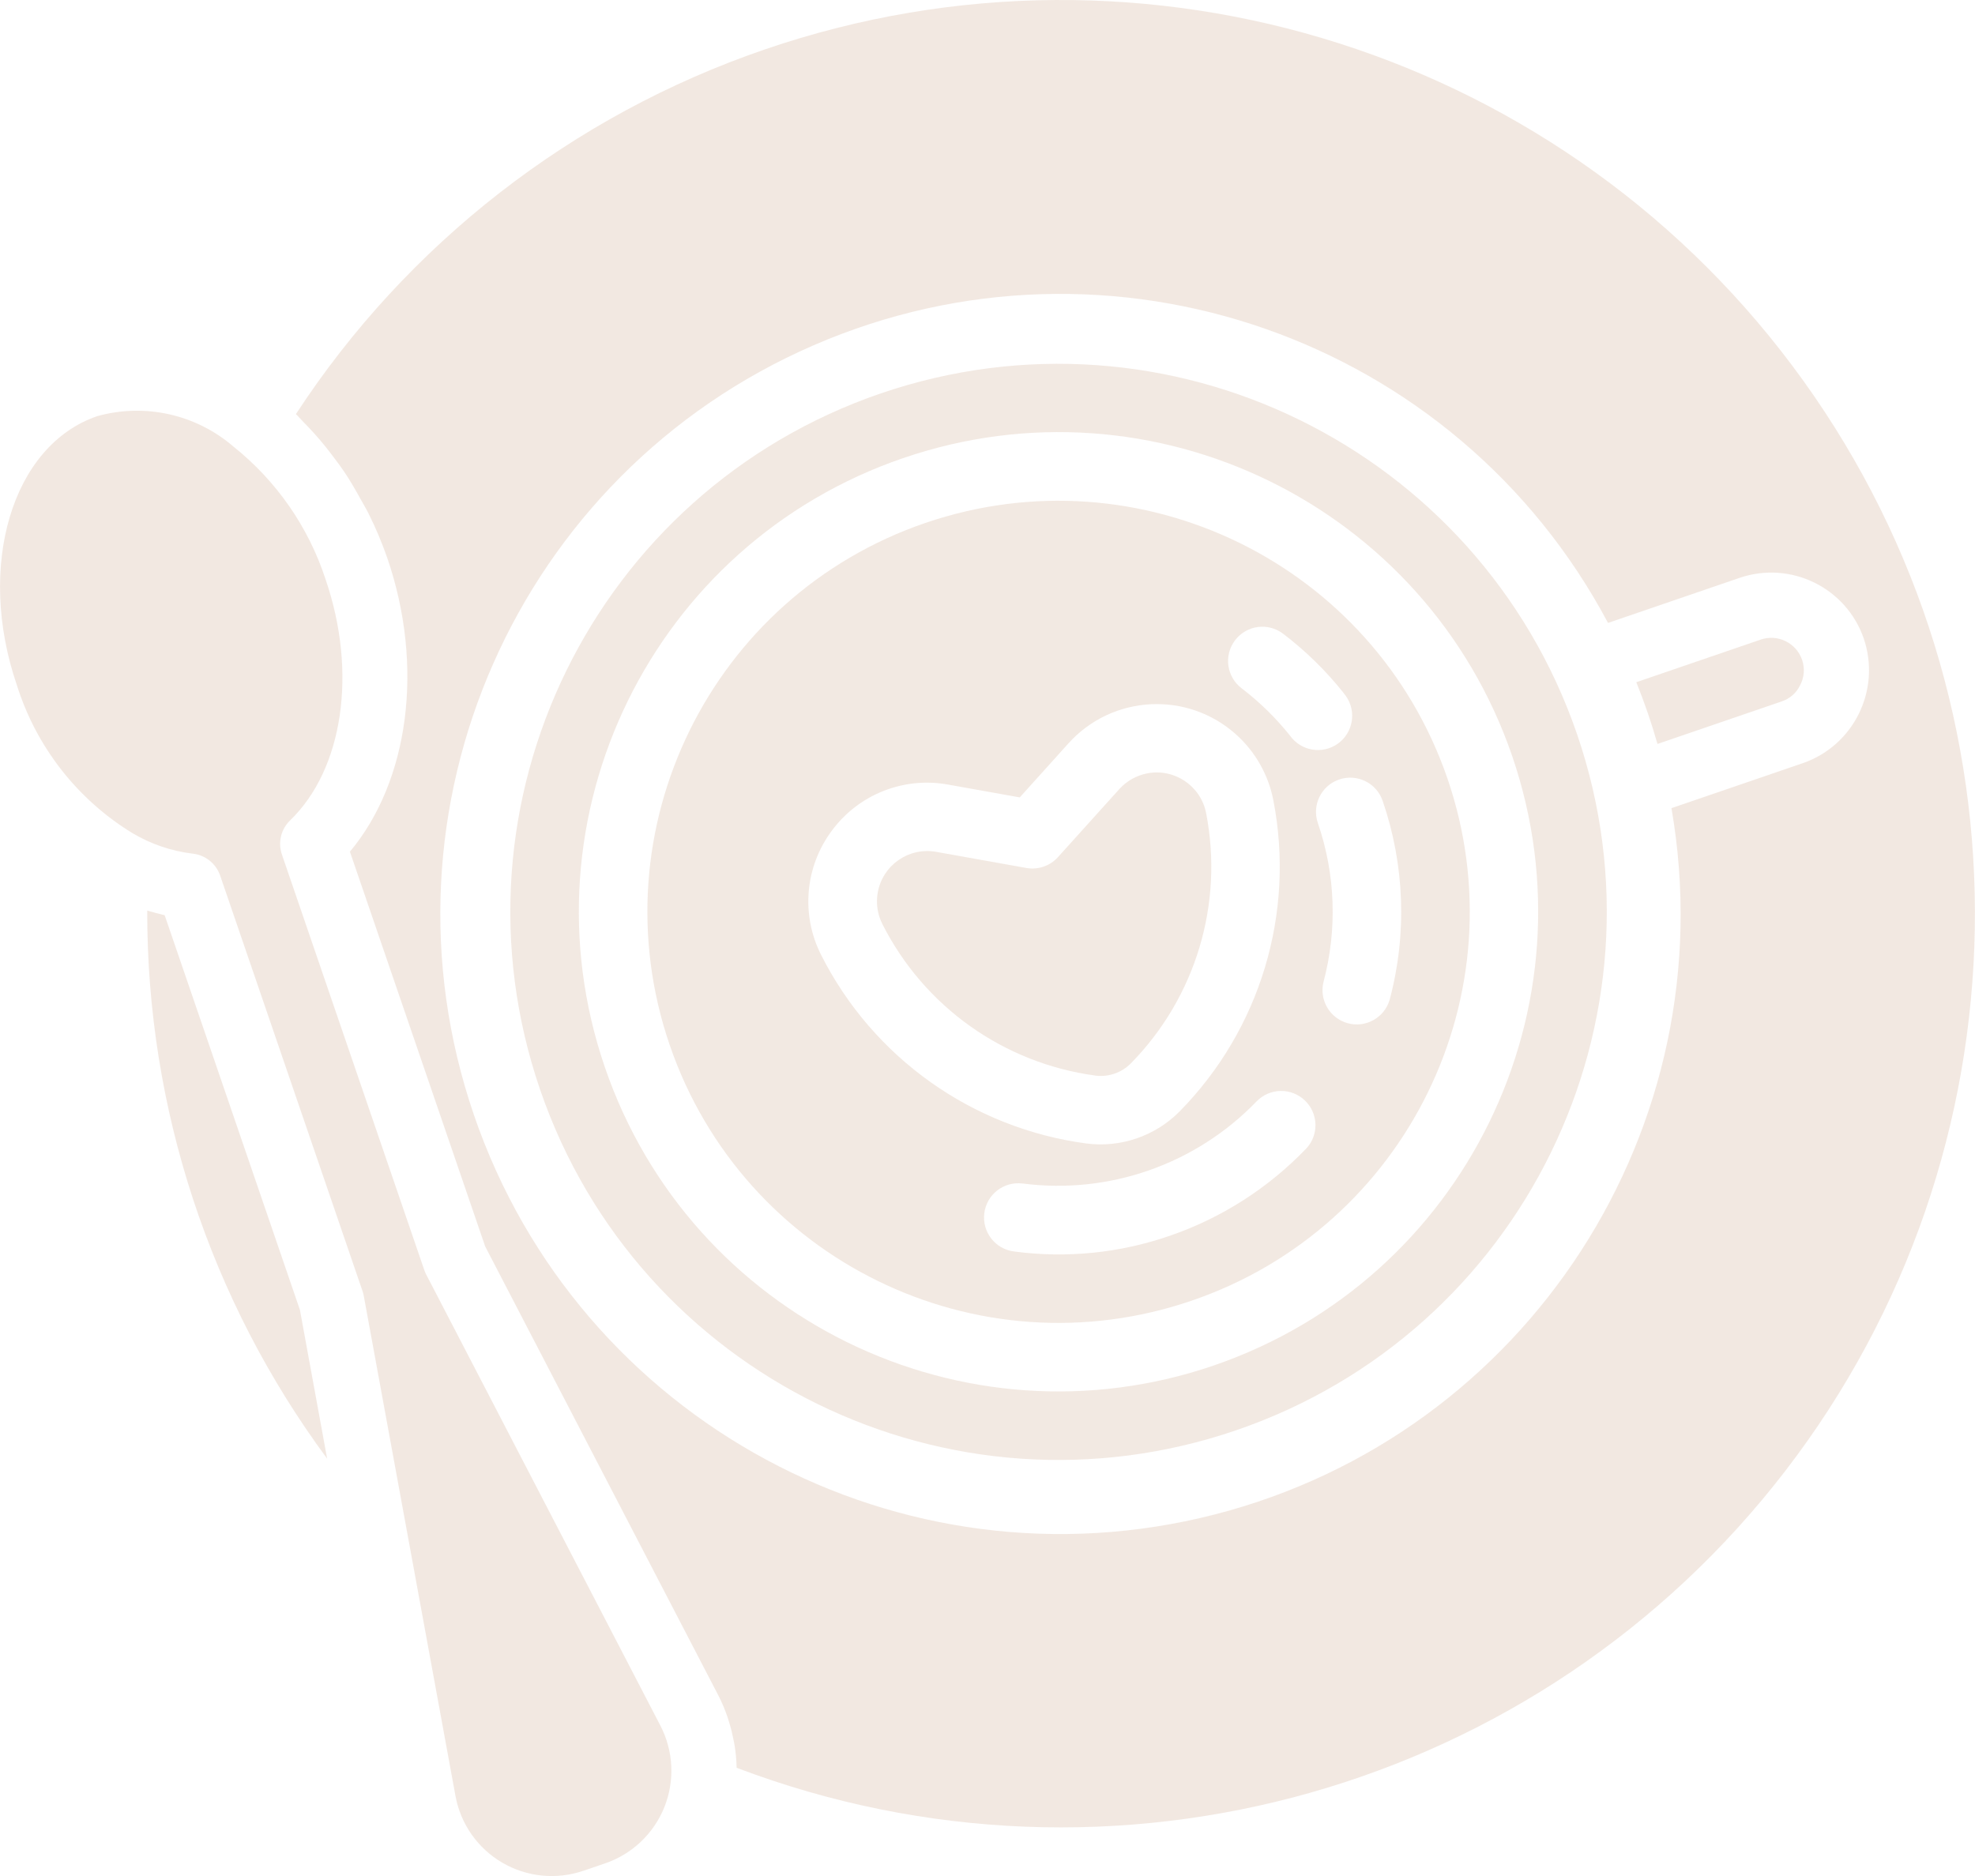 <?xml version="1.0" encoding="UTF-8"?>
<svg xmlns="http://www.w3.org/2000/svg" id="Ebene_1" data-name="Ebene 1" viewBox="0 0 384.15 364.96">
  <defs>
    <style>
      .cls-1, .cls-2 {
        opacity: .5;
      }

      .cls-1, .cls-3 {
        fill: #e6d3c5;
      }
    </style>
  </defs>
  <path class="cls-1" d="M342.45,124.43l-24.18,8.28c.8,1.99,1.54,3.97,2.22,5.95s1.31,4,1.9,6.06l24.18-8.28c1.57-.52,2.86-1.66,3.57-3.15.8-1.52.94-3.3.38-4.92-1.14-3.32-4.75-5.08-8.06-3.95Z"></path>
  <path class="cls-1" d="M113.44,363.94l4.32-1.48c5.23-1.8,9.41-5.79,11.47-10.93,2.05-5.14,1.77-10.91-.77-15.82l-45.57-87.79c-.15-.28-.27-.57-.37-.87l-27.69-80.83c-.8-2.33-.18-4.91,1.59-6.62,10.33-9.96,13.11-28.8,6.91-46.89-3.32-10.18-9.55-19.15-17.92-25.83-7.29-6.29-17.24-8.51-26.51-5.92-16.56,5.67-23.56,29.15-15.62,52.32,3.76,11.98,11.73,22.2,22.43,28.76,3.6,2.15,7.6,3.52,11.76,4.02,2.46.26,4.54,1.92,5.35,4.26l27.69,80.83c.1.3.18.6.24.91l17.84,97.29c.99,5.45,4.31,10.19,9.09,12.99,4.78,2.8,10.53,3.38,15.77,1.59Z"></path>
  <path class="cls-1" d="M58.34,254.83l-26.31-76.79c-1.14-.28-2.27-.57-3.39-.9-.09,38.38,12.18,75.76,34.99,106.61l-5.29-28.92Z"></path>
  <path class="cls-1" d="M148.78,9.61c-37.46,12.83-69.56,37.79-91.22,70.94.51.5.94,1.02,1.44,1.52.79.79,1.54,1.61,2.3,2.45,1.29,1.44,2.5,2.94,3.66,4.51.68.9,1.35,1.79,1.99,2.74,1.17,1.74,2.23,3.57,3.25,5.44.48.88,1,1.71,1.45,2.62,1.42,2.83,2.65,5.76,3.69,8.75,7.2,21.02,4.22,43.35-7.28,57.1l26.31,76.79,45.36,87.36c.68,1.32,1.26,2.69,1.74,4.1.14.4.27.8.38,1.21.33,1.06.6,2.15.81,3.24.08.4.17.8.23,1.21.23,1.42.36,2.86.39,4.3,73.31,27.85,156.21,4.36,204.01-57.8,47.81-62.16,49.22-148.31,3.48-212.01C305.05,10.39,222.97-15.81,148.78,9.61ZM350.68,148.45l-25.57,8.76c10.74,61.98-27.97,121.81-88.9,137.42-60.94,15.61-123.64-18.23-144.03-77.74-20.39-59.51,8.38-124.7,66.09-149.73,57.71-25.04,124.97-1.52,154.5,54.02l25.57-8.76c9.95-3.41,20.78,1.89,24.19,11.84,3.35,9.95-1.93,20.74-11.84,24.19Z"></path>
  <g class="cls-2">
    <path class="cls-3" d="M213.03,209.24c2.55.33,5.12-.55,6.93-2.38,12.6-12.83,18.08-31.04,14.64-48.68-1.04-5.31-6.18-8.77-11.49-7.73-2.08.41-3.97,1.48-5.39,3.05l-11.95,13.25c-1.54,1.71-3.86,2.5-6.12,2.1l-17.56-3.14c-5.32-.95-10.41,2.58-11.36,7.91-.38,2.09-.06,4.25.9,6.14,8.1,16.05,23.59,27.07,41.41,29.47Z"></path>
    <path class="cls-3" d="M179.98,101.73c-41.77,14.31-64.04,59.78-49.72,101.56s59.78,64.04,101.56,49.72c41.78-14.31,64.04-59.78,49.72-101.56-14.35-41.74-59.79-63.99-101.56-49.72ZM161.81,161.58c5.21-7.05,13.98-10.53,22.61-8.95l13.93,2.49,9.47-10.51c8.54-9.48,23.15-10.24,32.63-1.71,3.73,3.36,6.26,7.84,7.22,12.76,4.27,21.95-2.54,44.6-18.23,60.55-4.75,4.8-11.48,7.11-18.18,6.23-22.16-2.98-41.44-16.68-51.53-36.64-3.98-7.81-3.17-17.21,2.08-24.22ZM254,223.5c-7.37,7.66-16.45,13.46-26.5,16.91-9.71,3.36-20.08,4.4-30.26,3.04-3.65-.45-6.24-3.78-5.79-7.43.45-3.65,3.78-6.24,7.43-5.79.03,0,.06,0,.1.01,16.81,2.15,33.64-3.77,45.41-15.96,2.55-2.66,6.76-2.75,9.42-.2s2.75,6.76.2,9.42h0ZM270.31,194.44c-1.01,3.54-4.69,5.6-8.23,4.59-3.45-.98-5.51-4.52-4.65-8.01,2.71-10.19,2.33-20.96-1.1-30.92-1.19-3.48.66-7.27,4.14-8.46s7.27.66,8.46,4.14c4.29,12.46,4.77,25.92,1.38,38.66h0ZM261.39,134.89c2.4,2.79,2.09,6.99-.69,9.4-2.79,2.4-6.99,2.09-9.4-.69-.12-.14-.24-.29-.34-.44-2.76-3.47-5.94-6.58-9.46-9.27-2.93-2.23-3.5-6.41-1.27-9.34,2.23-2.93,6.41-3.5,9.34-1.27,4.42,3.36,8.39,7.26,11.84,11.61h0Z"></path>
    <path class="cls-3" d="M171.34,76.52c-55.7,19.09-85.38,79.71-66.3,135.41s79.71,85.38,135.41,66.3c55.7-19.09,85.38-79.71,66.3-135.41-19.14-55.65-79.72-85.31-135.41-66.3ZM236.13,265.62c-48.74,16.7-101.78-9.27-118.48-58.01-16.7-48.74,9.27-101.79,58.01-118.49,48.74-16.7,101.79,9.27,118.49,58.01,16.64,48.73-9.31,101.74-58.01,118.48Z"></path>
  </g>
</svg>
